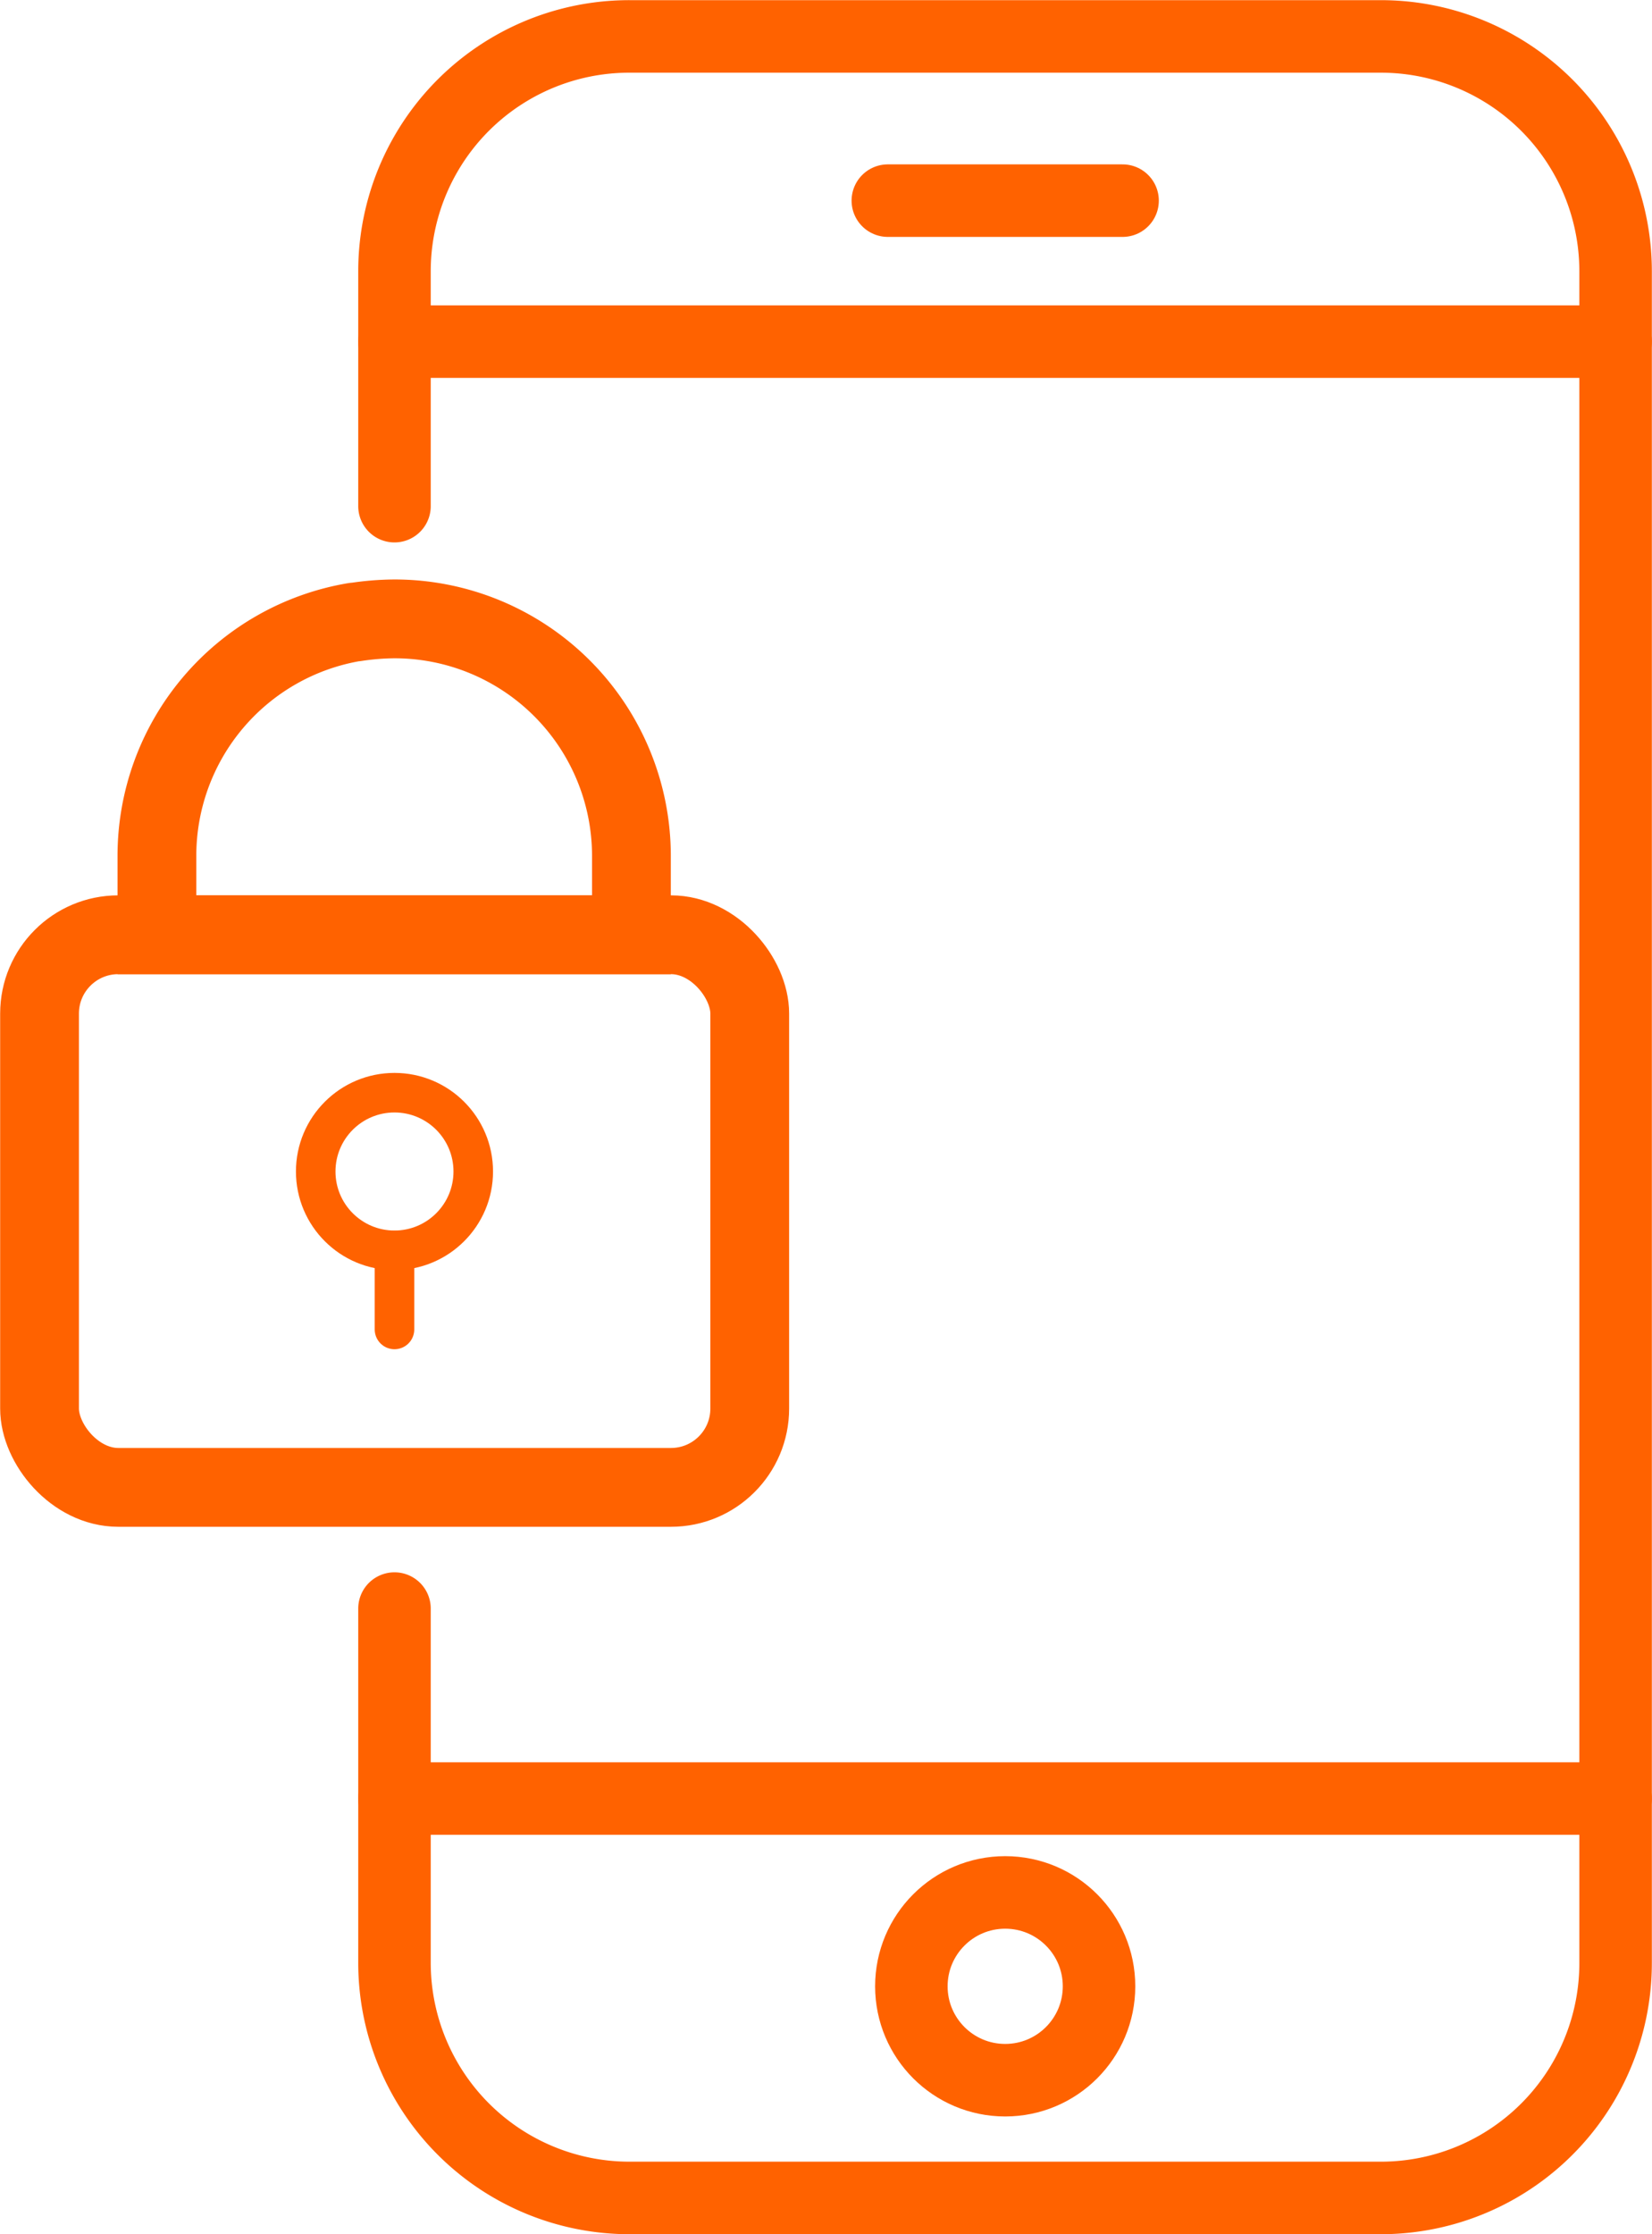 <svg xmlns="http://www.w3.org/2000/svg" viewBox="0 0 52.64 71.15"><defs><style>.cls-1,.cls-2,.cls-3,.cls-4{fill:none;stroke:#ff6200;stroke-miterlimit:10;}.cls-1,.cls-3,.cls-4{stroke-linecap:round;}.cls-1{stroke-width:2.51px;}.cls-2,.cls-3{stroke-width:1.26px;}.cls-4{stroke-width:2.31px;}</style></defs><g id="Layer_2" data-name="Layer 2"><g id="Layer_1-2" data-name="Layer 1"><rect class="cls-1" x="1.26" y="29.77" width="22.63" height="17.6" rx="2.51"/><path class="cls-1" d="M11.33,19.81a8.52,8.52,0,0,1,1.24-.1h0a7.55,7.55,0,0,1,7.55,7.54v2.52H5V27.25a7.55,7.55,0,0,1,6.3-7.44"/><circle class="cls-2" cx="12.57" cy="37.31" r="2.51"/><line class="cls-3" x1="12.57" y1="42.34" x2="12.57" y2="39.83"/><path class="cls-4" d="M12.57,16.12V8.64a7.48,7.48,0,0,1,7.49-7.48H44a7.48,7.48,0,0,1,7.48,7.48V62.51A7.48,7.48,0,0,1,44,70H20.06a7.49,7.49,0,0,1-7.49-7.49V51.23"/><line class="cls-4" x1="12.57" y1="10.88" x2="51.48" y2="10.88"/><line class="cls-4" x1="12.57" y1="57.28" x2="51.48" y2="57.28"/><line class="cls-4" x1="28.29" y1="6.39" x2="35.77" y2="6.39"/><circle class="cls-4" cx="32.03" cy="63.26" r="2.99"/></g></g></svg>